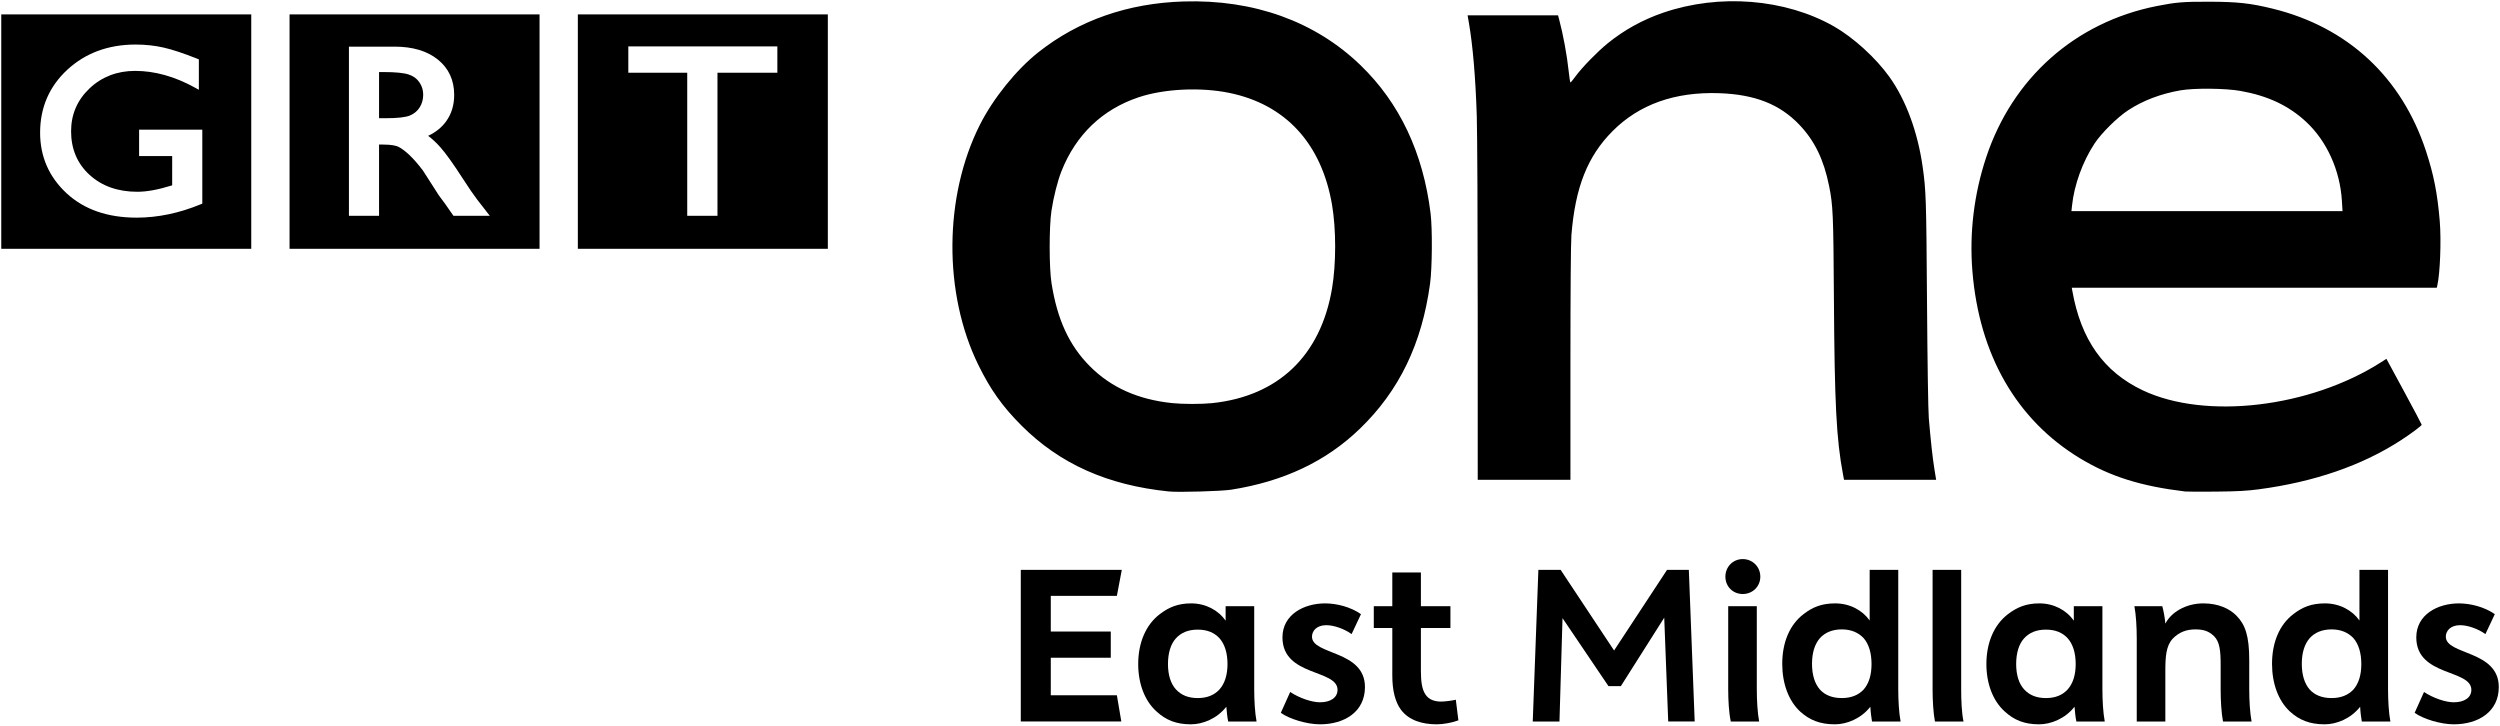 <?xml version="1.0" encoding="UTF-8" standalone="no"?>
<!-- Created with Inkscape (http://www.inkscape.org/) -->

<svg
   xmlns:dc="http://purl.org/dc/elements/1.1/"
   xmlns:cc="http://creativecommons.org/ns#"
   xmlns:rdf="http://www.w3.org/1999/02/22-rdf-syntax-ns#"
   xmlns:svg="http://www.w3.org/2000/svg"
   xmlns="http://www.w3.org/2000/svg"
   xmlns:sodipodi="http://sodipodi.sourceforge.net/DTD/sodipodi-0.dtd"
   xmlns:inkscape="http://www.inkscape.org/namespaces/inkscape"
   id="svg2985"
   version="1.1"
   inkscape:version="0.92.4 (5da689c313, 2019-01-14)"
   width="1024.051"
   height="297.194"
   xml:space="preserve"
   sodipodi:docname="GRT_One_East_Midlands_2006.svg"><defs
     id="defs2989"><clipPath
   clipPathUnits="userSpaceOnUse"
   id="clipPath3003"><path
     d="M 0,0 H 841.89 V 595.276 H 0 Z"
     id="path3005"
     inkscape:connector-curvature="0" /></clipPath><clipPath
   clipPathUnits="userSpaceOnUse"
   id="clipPath3023"><path
     d="M 0,0 H 841.89 V 595.276 H 0 Z"
     id="path3025"
     inkscape:connector-curvature="0" /></clipPath><clipPath
   clipPathUnits="userSpaceOnUse"
   id="clipPath3051"><path
     d="M 0,0 H 841.89 V 595.276 H 0 Z"
     id="path3053"
     inkscape:connector-curvature="0" /></clipPath><clipPath
   clipPathUnits="userSpaceOnUse"
   id="clipPath3075"><path
     d="M 0,0 H 841.89 V 595.276 H 0 Z"
     id="path3077"
     inkscape:connector-curvature="0" /></clipPath><clipPath
   clipPathUnits="userSpaceOnUse"
   id="clipPath3195"><path
     d="M 0,0 H 841.89 V 595.276 H 0 Z"
     id="path3197"
     inkscape:connector-curvature="0" /></clipPath><clipPath
   clipPathUnits="userSpaceOnUse"
   id="clipPath3209"><path
     d="m 49.094,354.329 h 287.15 V 192.595 H 49.094 Z"
     id="path3211"
     inkscape:connector-curvature="0" /></clipPath><clipPath
   clipPathUnits="userSpaceOnUse"
   id="clipPath3233"><path
     d="M 0,0 H 841.89 V 595.276 H 0 Z"
     id="path3235"
     inkscape:connector-curvature="0" /></clipPath><clipPath
   clipPathUnits="userSpaceOnUse"
   id="clipPath3257"><path
     d="M 0,0 H 841.89 V 595.276 H 0 Z"
     id="path3259"
     inkscape:connector-curvature="0" /></clipPath><clipPath
   clipPathUnits="userSpaceOnUse"
   id="clipPath3297"><path
     d="M 0,0 H 841.89 V 595.276 H 0 Z"
     id="path3299"
     inkscape:connector-curvature="0" /></clipPath><clipPath
   clipPathUnits="userSpaceOnUse"
   id="clipPath3313"><path
     d="M 0,0 H 841.89 V 595.276 H 0 Z"
     id="path3315"
     inkscape:connector-curvature="0" /></clipPath><clipPath
   clipPathUnits="userSpaceOnUse"
   id="clipPath3341"><path
     d="M 0,0 H 841.89 V 595.276 H 0 Z"
     id="path3343"
     inkscape:connector-curvature="0" /></clipPath><clipPath
   clipPathUnits="userSpaceOnUse"
   id="clipPath3419"><path
     d="M 0,0 H 841.89 V 595.276 H 0 Z"
     id="path3421"
     inkscape:connector-curvature="0" /></clipPath><clipPath
   clipPathUnits="userSpaceOnUse"
   id="clipPath3465"><path
     d="M 0,0 H 841.89 V 595.276 H 0 Z"
     id="path3467"
     inkscape:connector-curvature="0" /></clipPath><clipPath
   clipPathUnits="userSpaceOnUse"
   id="clipPath3489"><path
     d="M 0,0 H 841.89 V 595.276 H 0 Z"
     id="path3491"
     inkscape:connector-curvature="0" /></clipPath><clipPath
   clipPathUnits="userSpaceOnUse"
   id="clipPath3511"><path
     d="M 0,0 H 841.89 V 595.276 H 0 Z"
     id="path3513"
     inkscape:connector-curvature="0" /></clipPath><clipPath
   clipPathUnits="userSpaceOnUse"
   id="clipPath3533"><path
     d="M 0,0 H 841.89 V 595.276 H 0 Z"
     id="path3535"
     inkscape:connector-curvature="0" /></clipPath><clipPath
   clipPathUnits="userSpaceOnUse"
   id="clipPath3615"><path
     d="M 0,0 H 841.89 V 595.276 H 0 Z"
     id="path3617"
     inkscape:connector-curvature="0" /></clipPath><clipPath
   clipPathUnits="userSpaceOnUse"
   id="clipPath3659"><path
     d="M 0,0 H 841.89 V 595.276 H 0 Z"
     id="path3661"
     inkscape:connector-curvature="0" /></clipPath><clipPath
   clipPathUnits="userSpaceOnUse"
   id="clipPath3673"><path
     d="M 0,0 H 841.89 V 595.276 H 0 Z"
     id="path3675"
     inkscape:connector-curvature="0" /></clipPath><clipPath
   clipPathUnits="userSpaceOnUse"
   id="clipPath3707"><path
     d="M 0,0 H 841.89 V 595.276 H 0 Z"
     id="path3709"
     inkscape:connector-curvature="0" /></clipPath><clipPath
   clipPathUnits="userSpaceOnUse"
   id="clipPath3735"><path
     d="M 0,0 H 841.89 V 595.276 H 0 Z"
     id="path3737"
     inkscape:connector-curvature="0" /></clipPath><clipPath
   clipPathUnits="userSpaceOnUse"
   id="clipPath3757"><path
     d="M 0,0 H 841.89 V 595.276 H 0 Z"
     id="path3759"
     inkscape:connector-curvature="0" /></clipPath><clipPath
   clipPathUnits="userSpaceOnUse"
   id="clipPath3779"><path
     d="M 0,0 H 841.89 V 595.276 H 0 Z"
     id="path3781"
     inkscape:connector-curvature="0" /></clipPath><clipPath
   clipPathUnits="userSpaceOnUse"
   id="clipPath3881"><path
     d="M 0,0 H 841.89 V 595.276 H 0 Z"
     id="path3883"
     inkscape:connector-curvature="0" /></clipPath><clipPath
   clipPathUnits="userSpaceOnUse"
   id="clipPath3925"><path
     d="M 0,0 H 841.89 V 595.276 H 0 Z"
     id="path3927"
     inkscape:connector-curvature="0" /></clipPath><clipPath
   clipPathUnits="userSpaceOnUse"
   id="clipPath3939"><path
     d="M 0,0 H 841.89 V 595.276 H 0 Z"
     id="path3941"
     inkscape:connector-curvature="0" /></clipPath><clipPath
   clipPathUnits="userSpaceOnUse"
   id="clipPath3973"><path
     d="M 0,0 H 841.89 V 595.276 H 0 Z"
     id="path3975"
     inkscape:connector-curvature="0" /></clipPath><clipPath
   clipPathUnits="userSpaceOnUse"
   id="clipPath4005"><path
     d="M 0,0 H 841.89 V 595.276 H 0 Z"
     id="path4007"
     inkscape:connector-curvature="0" /></clipPath><clipPath
   clipPathUnits="userSpaceOnUse"
   id="clipPath4029"><path
     d="M 0,0 H 841.89 V 595.276 H 0 Z"
     id="path4031"
     inkscape:connector-curvature="0" /></clipPath><clipPath
   clipPathUnits="userSpaceOnUse"
   id="clipPath4069"><path
     d="M 0,0 H 841.89 V 595.276 H 0 Z"
     id="path4071"
     inkscape:connector-curvature="0" /></clipPath><clipPath
   clipPathUnits="userSpaceOnUse"
   id="clipPath4089"><path
     d="M 0,0 H 841.89 V 595.276 H 0 Z"
     id="path4091"
     inkscape:connector-curvature="0" /></clipPath><clipPath
   clipPathUnits="userSpaceOnUse"
   id="clipPath4111"><path
     d="M 0,0 H 841.89 V 595.276 H 0 Z"
     id="path4113"
     inkscape:connector-curvature="0" /></clipPath><clipPath
   clipPathUnits="userSpaceOnUse"
   id="clipPath4133"><path
     d="M 0,0 H 841.89 V 595.276 H 0 Z"
     id="path4135"
     inkscape:connector-curvature="0" /></clipPath><clipPath
   clipPathUnits="userSpaceOnUse"
   id="clipPath4251"><path
     d="M 0,0 H 841.89 V 595.276 H 0 Z"
     id="path4253"
     inkscape:connector-curvature="0" /></clipPath><clipPath
   clipPathUnits="userSpaceOnUse"
   id="clipPath4297"><path
     d="M 0,0 H 841.89 V 595.276 H 0 Z"
     id="path4299"
     inkscape:connector-curvature="0" /></clipPath><clipPath
   clipPathUnits="userSpaceOnUse"
   id="clipPath4337"><path
     d="M 0,0 H 841.89 V 595.276 H 0 Z"
     id="path4339"
     inkscape:connector-curvature="0" /></clipPath><clipPath
   clipPathUnits="userSpaceOnUse"
   id="clipPath4379"><path
     d="M 0,0 H 841.89 V 595.276 H 0 Z"
     id="path4381"
     inkscape:connector-curvature="0" /></clipPath><clipPath
   clipPathUnits="userSpaceOnUse"
   id="clipPath4423"><path
     d="M 0,0 H 841.89 V 595.276 H 0 Z"
     id="path4425"
     inkscape:connector-curvature="0" /></clipPath><clipPath
   clipPathUnits="userSpaceOnUse"
   id="clipPath4437"><path
     d="M 0,0 H 841.89 V 595.276 H 0 Z"
     id="path4439"
     inkscape:connector-curvature="0" /></clipPath><clipPath
   clipPathUnits="userSpaceOnUse"
   id="clipPath4471"><path
     d="M 0,0 H 841.89 V 595.276 H 0 Z"
     id="path4473"
     inkscape:connector-curvature="0" /></clipPath>
 <style
   id="style6"
   type="text/css">
   
    .fil0 {fill:#C90302}
   
  </style>
  <inkscape:perspective
   id="perspective17"
   inkscape:persp3d-origin="526.18109 : 129.92126 : 1"
   inkscape:vp_z="1052.3622 : 194.8819 : 1"
   inkscape:vp_y="0 : 1000 : 0"
   inkscape:vp_x="0 : 194.8819 : 1"
   sodipodi:type="inkscape:persp3d" /><clipPath
   id="clipPath3855"
   clipPathUnits="userSpaceOnUse"><path
     id="path3857"
     d="m 28.346,484.3 h 47.237 v 34.44 H 28.346 Z"
     inkscape:connector-curvature="0" /></clipPath><clipPath
   id="clipPath3793"
   clipPathUnits="userSpaceOnUse"><path
     id="path3795"
     d="m 90.708,484.3 h 47.382 v 34.44 H 90.708 Z"
     inkscape:connector-curvature="0" /></clipPath><clipPath
   id="clipPath3779-4"
   clipPathUnits="userSpaceOnUse"><path
     id="path3781-8"
     d="m 90.708,484.3 h 47.382 v 34.44 H 90.708 Z"
     inkscape:connector-curvature="0" /></clipPath><clipPath
   id="clipPath3739"
   clipPathUnits="userSpaceOnUse"><path
     id="path3741"
     d="m 277.795,444.472 h 46.804 v 34.347 h -46.804 z"
     inkscape:connector-curvature="0" /></clipPath><clipPath
   id="clipPath3675"
   clipPathUnits="userSpaceOnUse"><path
     id="path3677"
     d="m 215.433,444.472 h 46.949 v 34.347 h -46.949 z"
     inkscape:connector-curvature="0" /></clipPath><clipPath
   id="clipPath3621"
   clipPathUnits="userSpaceOnUse"><path
     id="path3623"
     d="m 153.071,444.472 h 47.112 v 34.393 h -47.112 z"
     inkscape:connector-curvature="0" /></clipPath><clipPath
   id="clipPath3575"
   clipPathUnits="userSpaceOnUse"><path
     id="path3577"
     d="m 90.708,444.472 h 47.402 v 34.393 H 90.708 Z"
     inkscape:connector-curvature="0" /></clipPath><clipPath
   id="clipPath3561"
   clipPathUnits="userSpaceOnUse"><path
     id="path3563"
     d="m 90.708,444.472 h 47.402 v 34.393 H 90.708 Z"
     inkscape:connector-curvature="0" /></clipPath><clipPath
   id="clipPath3549"
   clipPathUnits="userSpaceOnUse"><path
     id="path3551"
     d="m 28.346,444.472 h 47.245 v 34.393 H 28.346 Z"
     inkscape:connector-curvature="0" /></clipPath><clipPath
   id="clipPath3499"
   clipPathUnits="userSpaceOnUse"><path
     id="path3501"
     d="m 277.795,484.3 h 46.804 v 34.309 h -46.804 z"
     inkscape:connector-curvature="0" /></clipPath><clipPath
   id="clipPath3479"
   clipPathUnits="userSpaceOnUse"><path
     id="path3481"
     d="m 277.795,491.772 h 46.804 v 20.354 h -46.804 z"
     inkscape:connector-curvature="0" /></clipPath><clipPath
   id="clipPath3419-0"
   clipPathUnits="userSpaceOnUse"><path
     id="path3421-9"
     d="m 277.795,484.3 h 46.804 v 34.309 h -46.804 z"
     inkscape:connector-curvature="0" /></clipPath><clipPath
   id="clipPath3403"
   clipPathUnits="userSpaceOnUse"><path
     id="path3405"
     d="m 277.795,491.772 h 46.804 v 20.354 h -46.804 z"
     inkscape:connector-curvature="0" /></clipPath><clipPath
   id="clipPath3379"
   clipPathUnits="userSpaceOnUse"><path
     id="path3381"
     d="m 277.795,484.3 h 46.804 v 34.309 h -46.804 z"
     inkscape:connector-curvature="0" /></clipPath><clipPath
   id="clipPath3337"
   clipPathUnits="userSpaceOnUse"><path
     id="path3339"
     d="m 340.158,484.348 h 46.688 v 34.393 h -46.688 z"
     inkscape:connector-curvature="0" /></clipPath><clipPath
   id="clipPath3289"
   clipPathUnits="userSpaceOnUse"><path
     id="path3291"
     d="m 215.449,484.3 h 46.803 v 34.393 h -46.803 z"
     inkscape:connector-curvature="0" /></clipPath><clipPath
   id="clipPath3271"
   clipPathUnits="userSpaceOnUse"><path
     id="path3273"
     d="m 153.087,484.348 h 47.287 v 34.393 h -47.287 z"
     inkscape:connector-curvature="0" /></clipPath><clipPath
   id="clipPath3115"
   clipPathUnits="userSpaceOnUse"><path
     id="path3117"
     d="m 28.346,20.092 h 362.835 v 158.49 H 28.346 Z"
     inkscape:connector-curvature="0" /></clipPath></defs><sodipodi:namedview
     pagecolor="#ffffff"
     bordercolor="#666666"
     borderopacity="1"
     objecttolerance="10"
     gridtolerance="10"
     guidetolerance="10"
     inkscape:pageopacity="0"
     inkscape:pageshadow="2"
     inkscape:window-width="1360"
     inkscape:window-height="706"
     id="namedview2987"
     showgrid="false"
     fit-margin-top="0.5"
     fit-margin-left="0.5"
     fit-margin-right="0.5"
     fit-margin-bottom="0.5"
     inkscape:zoom="0.22792508"
     inkscape:cx="-1668.2476"
     inkscape:cy="69.884275"
     inkscape:window-x="-8"
     inkscape:window-y="-8"
     inkscape:window-maximized="1"
     inkscape:current-layer="g2993" /><g
     id="g2993"
     inkscape:groupmode="layer"
     inkscape:label="onscreen_guidelines"
     transform="matrix(1.25,0,0,-1.25,-525.209,-328.661)"><g
   id="g3203"
   transform="translate(349.351,368.504)" /><g
   id="g4491"
   transform="translate(349.351,42.52)" /><g
   id="g3565"
   transform="translate(938.969,-702.276)" /><g
   id="g3783"
   transform="translate(938.96,-662.539)" /><g
   transform="matrix(2.353,0,0,-2.353,322.536,-236.897)"
   style="fill-rule:evenodd"
   id="g1553"><path
     sodipodi:nodetypes="ccccssccccccccccccccsccccccccsccccccccsscsccccccccccccccccccccsccccccccccccccccsccccccssccccccc"
     inkscape:connector-curvature="0"
     style="fill:#000000"
     id="path10"
     d="m 212.912,79.268 c 7.354,-1.153 13.254,-3.943 17.967,-8.497 5.482,-5.298 8.635,-11.82 9.777,-20.224 0.293,-2.159 0.333,-7.603 0.071,-9.748 -1.032,-8.451 -4.313,-15.396 -9.759,-20.655 -6.316,-6.1 -14.85,-9.174 -24.642,-8.876 -7.762,0.236 -14.6,2.627 -20.22,7.071 -3.079,2.435 -6.297,6.428 -8.156,10.12 -5.009,9.952 -5.095,23.438 -0.214,33.416 1.674,3.422 3.358,5.791 5.998,8.435 5.343,5.353 11.988,8.328 20.551,9.2 1.315,0.134 7.299,-0.035 8.628,-0.243 z M 204.694,67.197 c -4.734,-0.5 -8.479,-2.18 -11.41,-5.12 -2.886,-2.895 -4.553,-6.508 -5.352,-11.596 -0.337,-2.149 -0.341,-7.834 -0.006,-10.063 0.287,-1.913 0.856,-4.161 1.398,-5.525 2.014,-5.069 5.683,-8.584 10.729,-10.278 3.551,-1.192 8.638,-1.438 12.654,-0.612 7.838,1.613 12.842,7.068 14.295,15.585 0.579,3.391 0.579,8.214 -1.5e-4,11.645 -1.58,9.367 -7.498,15.02 -16.725,15.976 -1.459,0.151 -4.098,0.146 -5.583,-0.01 z m 151.404,12.005 c 7.69,-1.018 14.37,-3.324 19.752,-6.819 1.432,-0.93 2.905,-2.029 2.905,-2.168 0,-0.059 -1.105,-2.149 -2.456,-4.644 l -2.456,-4.536 -0.727,0.465 c -9.909,6.338 -24.474,8.06 -33.205,3.924 -5.442,-2.578 -8.609,-7.05 -9.812,-13.857 l -0.076,-0.428 h 25.417 25.417 l 0.069,-0.296 c 0.392,-1.679 0.568,-6.286 0.344,-8.99 -0.319,-3.837 -0.836,-6.468 -1.922,-9.767 -3.382,-10.277 -10.888,-17.247 -21.341,-19.815 -3.089,-0.759 -4.898,-0.957 -8.826,-0.968 -3.646,-0.01 -4.631,0.07 -7.311,0.601 -11.345,2.244 -20.101,10.009 -23.77,21.081 -1.696,5.119 -2.349,10.523 -1.915,15.851 0.951,11.671 6.168,20.73 15.016,26.073 4.172,2.519 8.449,3.866 14.622,4.604 0.254,0.03 2.18,0.038 4.281,0.017 3.008,-0.03 4.282,-0.099 5.994,-0.326 z M 330.06,39.688 c 0.301,-2.882 1.475,-6.117 3.134,-8.637 0.96,-1.458 3.183,-3.656 4.696,-4.644 2.075,-1.354 4.521,-2.283 7.272,-2.763 1.911,-0.334 6.279,-0.29 8.366,0.083 3.805,0.68 6.683,2.033 9.115,4.285 2.896,2.681 4.746,6.765 5.002,11.042 l 0.085,1.416 h -18.876 -18.876 l 0.082,-0.782 z M 260.202,61.696 c 0,-9.951 0.052,-16.837 0.136,-17.882 0.534,-6.67 2.235,-10.971 5.726,-14.484 3.711,-3.734 8.702,-5.507 14.885,-5.288 4.956,0.176 8.412,1.539 11.133,4.391 2.136,2.239 3.406,4.855 4.147,8.545 0.541,2.696 0.595,3.932 0.666,15.413 0.093,14.957 0.342,19.813 1.267,24.731 l 0.143,0.758 h 6.414 6.414 l -0.24,-1.482 c -0.25,-1.538 -0.523,-4.025 -0.779,-7.08 -0.089,-1.065 -0.19,-7.587 -0.252,-16.268 -0.101,-14.323 -0.136,-15.421 -0.599,-18.705 -0.689,-4.895 -2.333,-9.353 -4.636,-12.572 -1.893,-2.646 -5.029,-5.5 -7.731,-7.037 -6.777,-3.853 -15.954,-4.587 -23.784,-1.901 -2.839,0.974 -5.437,2.408 -7.719,4.261 -1.431,1.162 -3.556,3.341 -4.459,4.571 -0.358,0.488 -0.686,0.888 -0.729,0.888 -0.043,0 -0.149,-0.667 -0.235,-1.482 -0.247,-2.322 -0.779,-5.212 -1.358,-7.377 l -0.133,-0.494 h -6.299 -6.299 l 0.166,0.955 c 0.562,3.234 0.937,7.645 1.113,13.072 0.07,2.174 0.129,14.46 0.13,27.302 l 0.002,23.349 h 6.455 6.455 V 61.696 Z"
     class="fil0" /><g
     transform="matrix(0.385,0,0,0.383,41.668,13.071)"
     id="g837"
     style="fill-rule:evenodd"><path
       d="M 0,0 V 85.219 H 90.432 V 0 Z M 72.724,68.796 72.107,69.053 c -7.737,3.216 -15.529,4.847 -23.159,4.847 -10.504,0 -19.032,-2.992 -25.348,-8.895 -6.335,-5.918 -9.548,-13.321 -9.548,-22.004 0,-9.135 3.326,-16.848 9.884,-22.923 6.538,-6.055 14.833,-9.125 24.656,-9.125 3.559,0 6.987,0.374 10.188,1.111 3.179,0.732 7.239,2.088 12.07,4.029 l 0.627,0.252 v 11.063 l -1.485,-0.825 c -7.23,-4.014 -14.49,-6.05 -21.578,-6.05 -6.494,0 -12.039,2.143 -16.48,6.369 -4.428,4.212 -6.673,9.457 -6.673,15.588 0,6.436 2.241,11.762 6.661,15.833 4.443,4.092 10.262,6.166 17.293,6.166 3.441,0 7.635,-0.772 12.466,-2.297 l 0.146,-0.044 V 51.497 h -11.966 v -9.582 h 22.862 z"
       id="path815"
       inkscape:connector-curvature="0" /><g
       id="g821"
       transform="translate(-0.5,-0.5)"><path
         d="m 104.784,0.5 v 85.219 h 90.432 V 0.5 Z m 59.276,73.218 -3.008,-4.352 c -0.104,-0.165 -0.264,-0.377 -0.5,-0.68 l -1.748,-2.363 -5.768,-9.047 c -1.751,-2.324 -3.412,-4.244 -4.893,-5.646 -1.455,-1.375 -2.772,-2.372 -3.915,-2.964 -0.746,-0.385 -2.35,-0.845 -5.752,-0.845 h -1.316 V 73.718 H 126.263 V 12.219 h 16.569 c 6.492,0 11.739,1.58 15.597,4.694 3.921,3.167 5.91,7.498 5.91,12.874 0,3.66 -0.976,6.88 -2.9,9.568 -1.596,2.231 -3.787,4.008 -6.526,5.298 1.533,1.152 3.043,2.571 4.506,4.235 1.922,2.187 4.647,6.024 8.098,11.406 2.138,3.338 3.873,5.88 5.157,7.556 l 4.534,5.867 z"
         id="path817"
         inkscape:connector-curvature="0" /><path
         d="m 147.877,22.346 c -1.774,-0.588 -4.819,-0.886 -9.048,-0.886 h -1.669 v 16.783 h 2.381 c 4.348,0 7.332,-0.344 8.871,-1.022 1.502,-0.662 2.638,-1.63 3.471,-2.959 0.828,-1.322 1.248,-2.856 1.248,-4.559 0,-1.683 -0.452,-3.164 -1.382,-4.525 -0.92,-1.346 -2.187,-2.271 -3.871,-2.831 z"
         id="path819"
         inkscape:connector-curvature="0" /></g><path
       d="M 208.568,0 V 85.219 H 299 V 0 Z m 72.172,21.215 H 259.076 V 73.218 H 248.136 V 21.215 h -21.308 v -9.581 h 53.912 z"
       id="path823"
       inkscape:connector-curvature="0" /></g></g><g
   aria-label="East Midlands"
   transform="scale(1,-1)"
   style="font-style:normal;font-weight:normal;font-size:32px;line-height:1.25;font-family:sans-serif;letter-spacing:0px;word-spacing:0px;fill:#000000;fill-opacity:1;stroke:none;stroke-width:0.8"
   id="text1593"><path
     d="m 764.505,478.473 h 19.661 v -8.602 h -19.661 v -11.674 h 21.658 l 1.613,-8.525 h -33.101 v 49.69 h 32.947 l -1.459,-8.602 h -21.658 z"
     style="font-style:normal;font-variant:normal;font-weight:bold;font-stretch:normal;font-size:76.8px;font-family:'BBC One';-inkscape-font-specification:'BBC One Bold';stroke-width:0.8"
     id="path3191" /><path
     d="m 831.936,499.362 c -0.538,-2.842 -0.768,-6.912 -0.768,-10.598 v -27.187 h -9.37 v 4.762 c -2.381,-3.456 -6.528,-5.683 -11.29,-5.683 -4.378,0 -7.373,1.306 -10.291,3.533 -4.531,3.456 -7.066,9.293 -7.066,16.358 0,6.451 2.15,12.058 5.99,15.514 3.072,2.842 6.451,4.224 11.29,4.224 3.84,0 8.525,-1.843 11.597,-5.76 0.154,1.766 0.307,3.456 0.614,4.838 z m -19.277,-7.68 c -3.149,0 -5.453,-0.998 -7.142,-2.842 -1.69,-1.843 -2.611,-4.685 -2.611,-8.294 0,-3.686 0.922,-6.605 2.611,-8.448 1.69,-1.843 3.994,-2.842 7.142,-2.842 3.149,0 5.453,0.998 7.142,2.842 1.69,1.92 2.611,4.762 2.611,8.448 0,3.61 -0.922,6.374 -2.611,8.294 -1.69,1.843 -3.994,2.842 -7.142,2.842 z"
     style="font-style:normal;font-variant:normal;font-weight:bold;font-stretch:normal;font-size:76.8px;font-family:'BBC One';-inkscape-font-specification:'BBC One Bold';stroke-width:0.8"
     id="path3193" /><path
     d="m 839.886,496.521 c 2.765,1.997 8.525,3.763 12.826,3.763 7.987,0 14.746,-4.07 14.746,-12.211 0,-12.134 -17.357,-10.445 -17.357,-16.512 0,-1.766 1.382,-3.763 4.685,-3.763 2.458,0 5.837,1.152 8.294,2.918 l 3.072,-6.528 c -3.379,-2.381 -7.987,-3.533 -11.75,-3.533 -6.989,0 -13.978,3.686 -13.978,11.136 0,12.902 18.048,10.368 18.048,17.203 0,2.534 -2.304,4.07 -5.76,4.07 -2.688,0 -6.758,-1.382 -9.754,-3.379 z"
     style="font-style:normal;font-variant:normal;font-weight:bold;font-stretch:normal;font-size:76.8px;font-family:'BBC One';-inkscape-font-specification:'BBC One Bold';stroke-width:0.8"
     id="path3195" /><path
     d="m 897.232,492.22 c -0.768,0.23 -3.456,0.614 -4.838,0.614 -2.227,0 -4.07,-0.691 -5.146,-2.381 -1.075,-1.613 -1.459,-4.147 -1.459,-7.603 v -14.131 h 9.677 v -7.142 h -9.677 v -11.059 h -9.37 v 11.059 h -6.067 v 7.142 h 6.067 v 15.514 c 0,5.146 0.998,8.755 2.842,11.29 2.611,3.456 6.912,4.762 11.75,4.762 2.074,0 5.069,-0.538 7.066,-1.306 z"
     style="font-style:normal;font-variant:normal;font-weight:bold;font-stretch:normal;font-size:76.8px;font-family:'BBC One';-inkscape-font-specification:'BBC One Bold';stroke-width:0.8"
     id="path3198" /><path
     d="m 949.093,476.092 -17.51,-26.419 h -7.296 l -1.843,49.69 h 8.755 l 0.998,-33.869 15.053,22.272 h 4.07 l 14.208,-22.426 1.306,34.022 h 8.678 l -1.92,-49.69 h -7.142 z"
     style="font-style:normal;font-variant:normal;font-weight:bold;font-stretch:normal;font-size:76.8px;font-family:'BBC One';-inkscape-font-specification:'BBC One Bold';stroke-width:0.8"
     id="path3200" /><path
     d="m 986.494,488.764 c 0,3.686 0.23,7.757 0.845,10.598 h 9.293 c -0.538,-2.842 -0.768,-6.912 -0.768,-10.598 v -27.187 h -9.37 z m -0.922,-36.864 c 0,3.226 2.458,5.683 5.683,5.683 3.226,0 5.76,-2.458 5.76,-5.683 0,-3.226 -2.534,-5.76 -5.76,-5.76 -3.226,0 -5.683,2.534 -5.683,5.76 z"
     style="font-style:normal;font-variant:normal;font-weight:bold;font-stretch:normal;font-size:76.8px;font-family:'BBC One';-inkscape-font-specification:'BBC One Bold';stroke-width:0.8"
     id="path3202" /><path
     d="m 1042.986,499.362 c -0.538,-2.842 -0.768,-6.912 -0.768,-10.522 v -39.168 h -9.37 v 16.589 c -2.381,-3.379 -6.528,-5.606 -11.29,-5.606 -4.454,0 -7.373,1.229 -10.291,3.456 -4.608,3.456 -7.066,9.293 -7.066,16.358 0,6.451 2.074,12.134 5.914,15.667 3.072,2.765 6.451,4.147 11.366,4.147 3.84,0 8.525,-1.843 11.597,-5.76 0.077,1.766 0.307,3.456 0.538,4.838 z m -19.277,-7.68 c -3.149,0 -5.53,-0.998 -7.142,-2.765 -1.69,-1.92 -2.611,-4.762 -2.611,-8.448 0,-3.686 0.922,-6.528 2.611,-8.448 1.613,-1.766 3.994,-2.842 7.142,-2.842 3.149,0 5.453,1.075 7.142,2.842 1.69,1.92 2.611,4.838 2.611,8.525 0,3.686 -0.922,6.451 -2.611,8.371 -1.69,1.766 -3.994,2.765 -7.142,2.765 z"
     style="font-style:normal;font-variant:normal;font-weight:bold;font-stretch:normal;font-size:76.8px;font-family:'BBC One';-inkscape-font-specification:'BBC One Bold';stroke-width:0.8"
     id="path3204" /><path
     d="m 1053.47,488.841 c 0,3.61 0.23,7.68 0.768,10.522 h 9.37 c -0.614,-2.842 -0.768,-6.912 -0.768,-10.522 v -39.168 h -9.37 z"
     style="font-style:normal;font-variant:normal;font-weight:bold;font-stretch:normal;font-size:76.8px;font-family:'BBC One';-inkscape-font-specification:'BBC One Bold';stroke-width:0.8"
     id="path3206" /><path
     d="m 1109.886,499.362 c -0.538,-2.842 -0.768,-6.912 -0.768,-10.598 v -27.187 h -9.37 v 4.762 c -2.381,-3.456 -6.528,-5.683 -11.29,-5.683 -4.378,0 -7.373,1.306 -10.291,3.533 -4.531,3.456 -7.066,9.293 -7.066,16.358 0,6.451 2.15,12.058 5.99,15.514 3.072,2.842 6.451,4.224 11.29,4.224 3.84,0 8.525,-1.843 11.597,-5.76 0.154,1.766 0.307,3.456 0.614,4.838 z m -19.277,-7.68 c -3.149,0 -5.453,-0.998 -7.142,-2.842 -1.69,-1.843 -2.611,-4.685 -2.611,-8.294 0,-3.686 0.922,-6.605 2.611,-8.448 1.69,-1.843 3.994,-2.842 7.142,-2.842 3.149,0 5.453,0.998 7.142,2.842 1.69,1.92 2.611,4.762 2.611,8.448 0,3.61 -0.922,6.374 -2.611,8.294 -1.69,1.843 -3.994,2.842 -7.142,2.842 z"
     style="font-style:normal;font-variant:normal;font-weight:bold;font-stretch:normal;font-size:76.8px;font-family:'BBC One';-inkscape-font-specification:'BBC One Bold';stroke-width:0.8"
     id="path3208" /><path
     d="m 1158.003,499.362 c -0.538,-2.842 -0.768,-6.912 -0.768,-10.522 v -9.6 c 0,-7.91 -1.306,-11.597 -4.147,-14.515 -2.227,-2.304 -5.914,-4.07 -10.906,-4.07 -5.914,0 -10.598,3.072 -12.365,6.528 h -0.077 c -0.154,-1.843 -0.614,-4.224 -0.998,-5.606 h -9.139 c 0.538,2.842 0.768,6.912 0.768,10.598 v 27.187 h 9.37 v -16.435 c 0,-4.838 0.23,-8.294 2.381,-10.675 2.15,-2.227 4.608,-3.072 7.45,-3.072 2.688,0 4.378,0.538 6.144,2.227 1.843,1.843 2.15,4.762 2.15,9.446 v 7.987 c 0,3.61 0.23,7.68 0.768,10.522 z"
     style="font-style:normal;font-variant:normal;font-weight:bold;font-stretch:normal;font-size:76.8px;font-family:'BBC One';-inkscape-font-specification:'BBC One Bold';stroke-width:0.8"
     id="path3210" /><path
     d="m 1203.486,499.362 c -0.538,-2.842 -0.768,-6.912 -0.768,-10.522 v -39.168 h -9.37 v 16.589 c -2.381,-3.379 -6.528,-5.606 -11.29,-5.606 -4.454,0 -7.373,1.229 -10.291,3.456 -4.608,3.456 -7.066,9.293 -7.066,16.358 0,6.451 2.074,12.134 5.914,15.667 3.072,2.765 6.451,4.147 11.366,4.147 3.84,0 8.525,-1.843 11.597,-5.76 0.077,1.766 0.307,3.456 0.538,4.838 z m -19.277,-7.68 c -3.149,0 -5.53,-0.998 -7.142,-2.765 -1.69,-1.92 -2.611,-4.762 -2.611,-8.448 0,-3.686 0.922,-6.528 2.611,-8.448 1.613,-1.766 3.994,-2.842 7.142,-2.842 3.149,0 5.453,1.075 7.142,2.842 1.69,1.92 2.611,4.838 2.611,8.525 0,3.686 -0.922,6.451 -2.611,8.371 -1.69,1.766 -3.994,2.765 -7.142,2.765 z"
     style="font-style:normal;font-variant:normal;font-weight:bold;font-stretch:normal;font-size:76.8px;font-family:'BBC One';-inkscape-font-specification:'BBC One Bold';stroke-width:0.8"
     id="path3212" /><path
     d="m 1211.436,496.521 c 2.765,1.997 8.525,3.763 12.826,3.763 7.987,0 14.746,-4.07 14.746,-12.211 0,-12.134 -17.357,-10.445 -17.357,-16.512 0,-1.766 1.382,-3.763 4.685,-3.763 2.458,0 5.837,1.152 8.294,2.918 l 3.072,-6.528 c -3.379,-2.381 -7.987,-3.533 -11.75,-3.533 -6.989,0 -13.978,3.686 -13.978,11.136 0,12.902 18.048,10.368 18.048,17.203 0,2.534 -2.304,4.07 -5.76,4.07 -2.688,0 -6.758,-1.382 -9.754,-3.379 z"
     style="font-style:normal;font-variant:normal;font-weight:bold;font-stretch:normal;font-size:76.8px;font-family:'BBC One';-inkscape-font-specification:'BBC One Bold';stroke-width:0.8"
     id="path3214" /></g>


</g></svg>